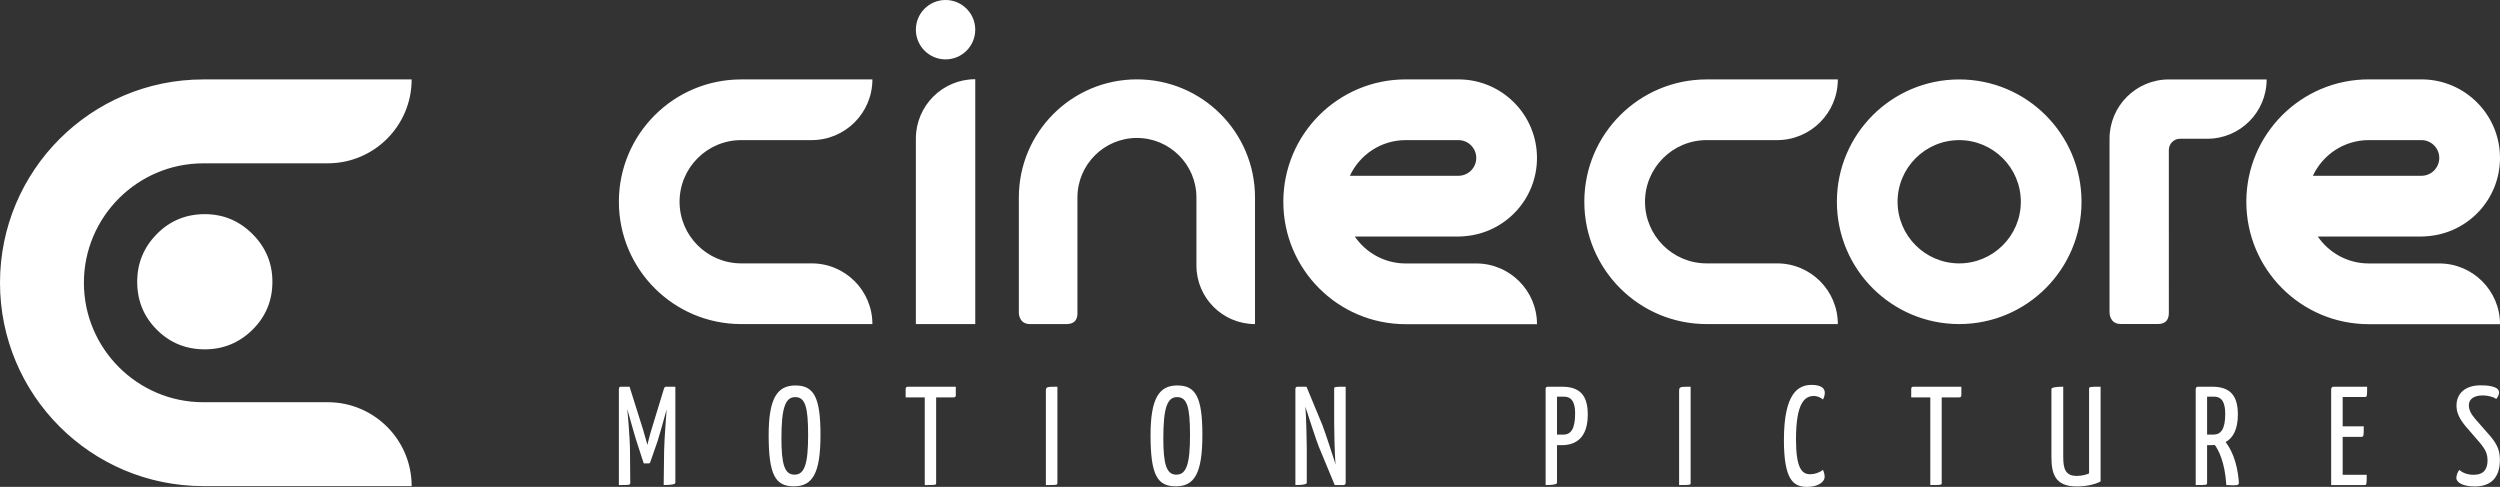 <?xml version="1.0" encoding="UTF-8"?>
<svg xmlns="http://www.w3.org/2000/svg" id="Layer_1" viewBox="0 0 368.064 71.683">
  <rect x="0" y="0" width="368.064" height="71.683" fill="#333333" stroke="none"/>
  <defs>
    <style>.cls-1{fill:#fff;}</style>
  </defs>
  <path class="cls-1" d="M48.255,24.044c6.821,0,12.351-5.53,12.351-12.351H29.937c-16.534,0-29.937,13.405-29.937,29.939s13.403,29.935,29.937,29.935h18.319s12.351,0,12.351,0c0-6.821-5.53-12.351-12.351-12.351h0s-18.319,.001-18.319,.001c-9.697,0-17.585-7.89-17.585-17.586s7.888-17.585,17.585-17.585h18.319v-.002Zm-25.165,10.413c-1.927,1.955-2.89,4.295-2.89,7.025,0,2.781,.963,5.136,2.89,7.062,1.926,1.925,4.279,2.889,7.063,2.889,2.729,0,5.067-.964,7.022-2.889,1.954-1.927,2.93-4.281,2.93-7.062,0-2.729-.976-5.07-2.93-7.025-1.954-1.952-4.293-2.928-7.022-2.928-2.784,0-5.137,.976-7.063,2.928Zm74.642,22.831l-1.819,5.956c-.247,.766-.579,2.172-.599,2.254-.042-.145-.414-1.509-.661-2.317l-1.965-6.245h-1.221c-.187,0-.352,.02-.352,.351v14.125c1.573,0,1.676,0,1.676-.331l-.041-4.777c-.022-2.213-.394-6.039-.394-6.039v-.021c.455,1.592,1.179,4.219,1.344,4.674l1.075,3.309h.725c.082,0,.186-.021,.228-.165l1.096-3.144c.165-.475,.888-3.081,1.323-4.633-.04,.641-.331,4.136-.372,6.101l-.063,5.025q1.717,0,1.717-.331v-14.145h-1.365c-.207,0-.269,.145-.332,.351Zm19.383-.537c-2.667,0-3.95,1.84-3.95,7.341,0,5.957,1.055,7.508,3.722,7.508,2.73,0,3.91-1.882,3.91-7.569,0-5.583-.994-7.279-3.682-7.279Zm-.144,13.132c-1.468,0-1.924-1.53-1.924-5.377,0-4.467,.579-6.039,2.026-6.039,1.49,0,1.903,1.468,1.903,5.604,0,4.219-.517,5.812-2.005,5.812Zm16.364-12.595v1.22h2.812v12.905c1.654,0,1.676,0,1.676-.331v-12.574h2.543c.247,0,.352-.083,.352-.331v-1.24h-7.032c-.249,0-.351,.103-.351,.351Zm20.643,.414v13.711c1.676,0,1.697,0,1.697-.331v-14.145c-1.675,0-1.697,0-1.697,.765Zm19.361-.951c-2.667,0-3.949,1.84-3.949,7.341,0,5.957,1.054,7.508,3.723,7.508,2.73,0,3.908-1.882,3.908-7.569,0-5.583-.993-7.279-3.682-7.279Zm-.145,13.132c-1.468,0-1.923-1.53-1.923-5.377,0-4.467,.581-6.039,2.027-6.039,1.489,0,1.903,1.468,1.903,5.604,0,4.219-.518,5.812-2.007,5.812Zm23.229-12.595v4.86c0,.972,.062,4.901,.206,6.142v.062c-.496-1.551-1.55-4.757-1.964-5.832l-2.316-5.584h-1.282c-.248,0-.352,.103-.352,.351v14.125q1.676,0,1.676-.331v-5.025c0-.889-.083-4.84-.208-6.183,.518,1.613,1.592,4.922,1.964,5.853l2.358,5.687h1.262c.228,0,.351-.123,.351-.331v-14.145c-1.653,0-1.695,0-1.695,.351Zm33.531-.351h-2.047c-.269,0-.352,.103-.352,.351v14.125q1.676,0,1.676-.331v-5.542h.723c2.069,0,3.806-1.096,3.806-4.508,0-2.875-1.2-4.095-3.806-4.095Zm.187,7.052h-.909v-5.584h1.033c1.221,0,1.633,.972,1.633,2.44,0,2.296-.599,3.144-1.757,3.144Zm17.066-6.288v13.711c1.675,0,1.697,0,1.697-.331v-14.145c-1.676,0-1.697,0-1.697,.765Zm19.837,.6c.641,0,1.137,.331,1.343,.517,.146-.248,.269-.62,.269-1.013,0-.538-.413-1.137-1.943-1.137-1.841,0-4.075,1.034-4.075,8.107,0,6.018,1.469,6.907,3.433,6.907,1.531,0,2.564-.682,2.564-1.489,0-.352-.122-.745-.248-1.014-.371,.31-1.116,.641-1.902,.641-1.22,0-2.068-.93-2.068-5.129,0-5.459,1.323-6.39,2.627-6.39Zm14.335-1.014v1.22h2.812v12.905c1.654,0,1.676,0,1.676-.331v-12.574h2.543c.247,0,.352-.082,.352-.331v-1.24h-7.032c-.248,0-.351,.103-.351,.351Zm26.186,0v12.409c-.351,.186-1.096,.372-1.821,.372-1.736,0-1.983-1.158-1.983-2.833v-10.298q-1.739,0-1.739,.351v9.907c0,2.399,.415,4.426,3.722,4.426,1.636,0,3-.414,3.517-.745v-13.938c-1.676,0-1.696,0-1.696,.351Zm21.906,3.744c0-2.875-1.2-4.095-3.807-4.095h-2.046c-.353,0-.353,.351-.353,.351v14.125c1.655,0,1.676,0,1.676-.331v-5.542h.723c.125,0,.269,0,.415-.021,.497,.683,1.47,2.399,1.696,5.894,.372,.021,.724,.042,.992,.042,.786,0,.848-.103,.848-.414-.206-3.268-1.303-5.107-1.943-5.956,1.076-.599,1.8-1.841,1.8-4.053Zm-3.62,2.957h-.91v-5.584h1.035c1.219,0,1.633,.972,1.633,2.543,0,2.193-.599,3.041-1.758,3.041Zm22.34-5.542c.31,0,.31-.145,.31-1.51h-4.943c-.33,0-.351,.351-.351,.351v14.125h4.901c.33,0,.33-.104,.33-1.509h-3.536v-5.584h2.791c.311,0,.311-.269,.311-1.55h-3.102v-4.322h3.288Zm16.239,3.247c-.621-.745-.952-1.282-.952-2.047,0-.89,.786-1.427,2.006-1.427,.952,0,1.738,.289,2.027,.517,.289-.31,.414-.683,.414-.972,0-.58-.745-1.034-2.71-1.034-2.316,0-3.556,1.241-3.556,2.979,0,.972,.35,1.819,1.281,2.978l2.089,2.419c.91,1.055,1.199,1.737,1.199,2.689,0,1.261-.558,2.109-2.026,2.109-.994,0-1.696-.331-2.131-.724-.289,.373-.435,.869-.435,1.2,0,.58,.828,1.241,2.709,1.241,2.813,0,3.702-1.8,3.702-3.889,0-1.282-.31-2.213-1.385-3.495l-2.233-2.543ZM288.445,11.695c-9.945,0-18.008,8.062-18.008,18.008s8.063,18.008,18.008,18.008,18.008-8.061,18.008-18.008-8.062-18.008-18.008-18.008Zm0,27.082c-5.004,0-9.074-4.071-9.074-9.074s4.07-9.074,9.074-9.074,9.074,4.07,9.074,9.074-4.07,9.074-9.074,9.074ZM167.385,11.685c-9.601,0-17.384,7.783-17.384,17.383v17.02s.01,1.624,1.625,1.624h5.375c1.615,0,1.624-1.218,1.624-1.624V29.068c0-4.83,3.93-8.758,8.76-8.758s8.76,3.928,8.76,8.758v10.02c0,4.762,3.86,8.624,8.624,8.624V29.068c0-9.6-7.783-17.383-17.384-17.383Zm-58.261,8.943h10.38c4.934,0,8.935-4,8.935-8.935h-19.314c-9.947,0-18.01,8.063-18.01,18.01s8.062,18.01,18.01,18.01h19.314c0-4.936-4.001-8.936-8.935-8.936h-10.38c-5.004,0-9.075-4.07-9.075-9.074s4.071-9.075,9.075-9.075Zm152.517,18.149h-10.38c-5.004,0-9.075-4.07-9.075-9.074s4.071-9.075,9.075-9.075h10.38c4.934,0,8.935-4,8.935-8.935h-19.314c-9.946,0-18.009,8.063-18.009,18.01s8.062,18.01,18.009,18.01h19.314c0-4.936-4.001-8.936-8.935-8.936Zm-126.801-18.373v27.307h8.743V11.662c-4.828,0-8.743,3.914-8.743,8.743ZM139.211,0c-2.415,0-4.372,1.957-4.372,4.372s1.957,4.371,4.372,4.371,4.371-1.957,4.371-4.371-1.957-4.372-4.371-4.372Zm194.497,11.695h-14.416c-4.812,.011-8.715,3.915-8.715,8.732v25.629s.002,1.643,1.644,1.643h5.441c.412,0,1.647-.006,1.647-1.643V22.077c.004-.912,.742-1.65,1.654-1.65h4.012c4.822,0,8.732-3.91,8.732-8.732Zm-118.071,23.079c5.956-.471,10.646-5.442,10.646-11.52,0-6.388-5.179-11.566-11.566-11.566h0s0,0,0,0h-7.76c-9.952,0-18.019,8.068-18.019,18.02s8.067,18.02,18.019,18.02h19.327c0-4.937-4.003-8.94-8.941-8.94h0s-10.386,0-10.386,0h0c-3.111,0-5.86-1.574-7.497-3.967h15.258c.312,0,.618-.018,.92-.048Zm-16.903-8.894c1.447-3.097,4.584-5.252,8.222-5.252h7.766c1.446,.003,2.62,1.18,2.62,2.626s-1.178,2.626-2.625,2.626h-15.982Zm160.388,12.907h0s-10.385,0-10.385,0c-3.111,0-5.861-1.574-7.498-3.967h15.258c.312,0,.619-.018,.92-.048,5.957-.471,10.646-5.442,10.646-11.52,0-6.388-5.18-11.566-11.566-11.566h0s-7.76,0-7.76,0c-9.953,0-18.02,8.068-18.02,18.02s8.066,18.02,18.02,18.02h19.326c0-4.937-4.004-8.94-8.941-8.94Zm-10.385-18.159h7.766c1.445,.003,2.619,1.18,2.619,2.626s-1.178,2.626-2.625,2.626h-15.982c1.447-3.097,4.584-5.252,8.223-5.252Z"></path>
</svg>
